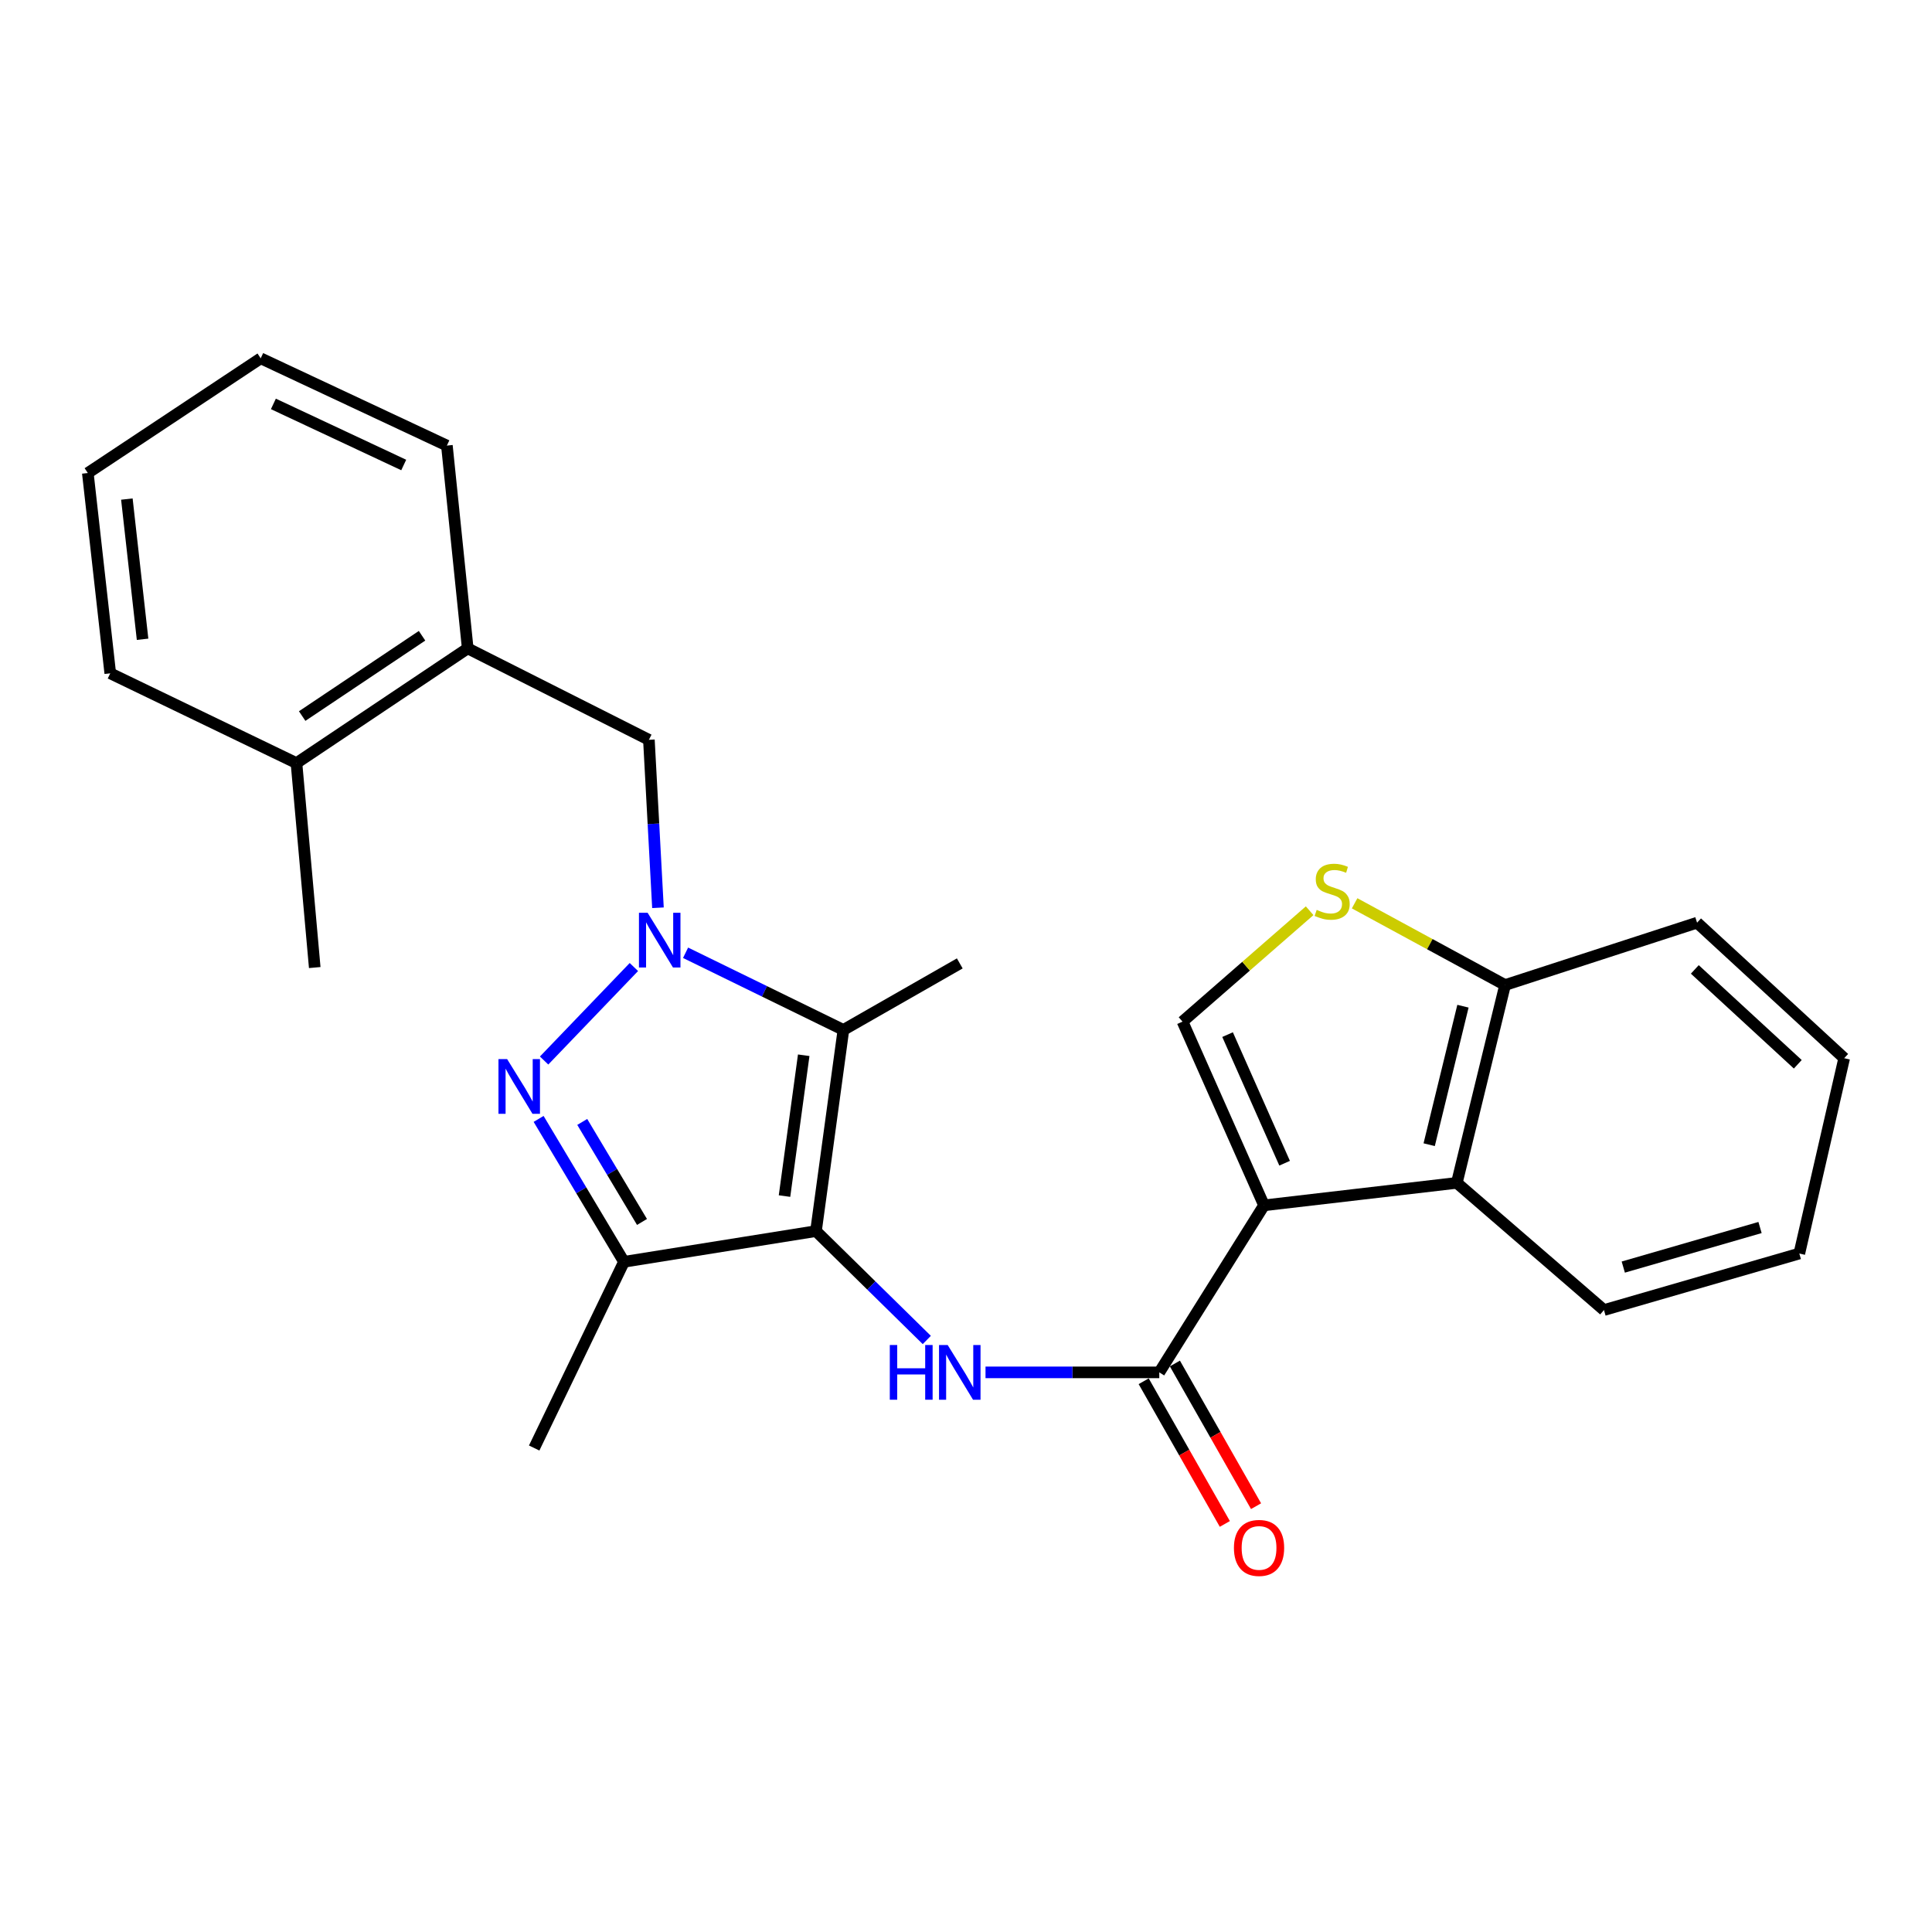 <?xml version='1.0' encoding='iso-8859-1'?>
<svg version='1.1' baseProfile='full'
              xmlns='http://www.w3.org/2000/svg'
                      xmlns:rdkit='http://www.rdkit.org/xml'
                      xmlns:xlink='http://www.w3.org/1999/xlink'
                  xml:space='preserve'
width='1000px' height='1000px' viewBox='0 0 1000 1000'>
<!-- END OF HEADER -->
<rect style='opacity:1.0;fill:#FFFFFF;stroke:none' width='1000' height='1000' x='0' y='0'> </rect>
<path class='bond-3' d='M 422.348,637.217 L 436.544,533.082' style='fill:none;fill-rule:evenodd;stroke:#000000;stroke-width:6px;stroke-linecap:butt;stroke-linejoin:miter;stroke-opacity:1' />
<path class='bond-3' d='M 406.063,619.087 L 416.001,546.192' style='fill:none;fill-rule:evenodd;stroke:#000000;stroke-width:6px;stroke-linecap:butt;stroke-linejoin:miter;stroke-opacity:1' />
<path class='bond-4' d='M 422.348,637.217 L 322.972,653.107' style='fill:none;fill-rule:evenodd;stroke:#000000;stroke-width:6px;stroke-linecap:butt;stroke-linejoin:miter;stroke-opacity:1' />
<path class='bond-6' d='M 422.348,637.217 L 451.029,665.393' style='fill:none;fill-rule:evenodd;stroke:#000000;stroke-width:6px;stroke-linecap:butt;stroke-linejoin:miter;stroke-opacity:1' />
<path class='bond-6' d='M 451.029,665.393 L 479.71,693.569' style='fill:none;fill-rule:evenodd;stroke:#0000FF;stroke-width:6px;stroke-linecap:butt;stroke-linejoin:miter;stroke-opacity:1' />
<path class='bond-0' d='M 354.85,493.153 L 395.697,513.118' style='fill:none;fill-rule:evenodd;stroke:#0000FF;stroke-width:6px;stroke-linecap:butt;stroke-linejoin:miter;stroke-opacity:1' />
<path class='bond-0' d='M 395.697,513.118 L 436.544,533.082' style='fill:none;fill-rule:evenodd;stroke:#000000;stroke-width:6px;stroke-linecap:butt;stroke-linejoin:miter;stroke-opacity:1' />
<path class='bond-10' d='M 340.56,469.855 L 338.214,426.393' style='fill:none;fill-rule:evenodd;stroke:#0000FF;stroke-width:6px;stroke-linecap:butt;stroke-linejoin:miter;stroke-opacity:1' />
<path class='bond-10' d='M 338.214,426.393 L 335.868,382.93' style='fill:none;fill-rule:evenodd;stroke:#000000;stroke-width:6px;stroke-linecap:butt;stroke-linejoin:miter;stroke-opacity:1' />
<path class='bond-26' d='M 328.099,500.53 L 281.629,548.926' style='fill:none;fill-rule:evenodd;stroke:#0000FF;stroke-width:6px;stroke-linecap:butt;stroke-linejoin:miter;stroke-opacity:1' />
<path class='bond-1' d='M 654.251,623.878 L 600.046,710.337' style='fill:none;fill-rule:evenodd;stroke:#000000;stroke-width:6px;stroke-linecap:butt;stroke-linejoin:miter;stroke-opacity:1' />
<path class='bond-7' d='M 654.251,623.878 L 612.075,528.787' style='fill:none;fill-rule:evenodd;stroke:#000000;stroke-width:6px;stroke-linecap:butt;stroke-linejoin:miter;stroke-opacity:1' />
<path class='bond-7' d='M 664.913,602.079 L 635.39,535.516' style='fill:none;fill-rule:evenodd;stroke:#000000;stroke-width:6px;stroke-linecap:butt;stroke-linejoin:miter;stroke-opacity:1' />
<path class='bond-8' d='M 654.251,623.878 L 754.05,612.252' style='fill:none;fill-rule:evenodd;stroke:#000000;stroke-width:6px;stroke-linecap:butt;stroke-linejoin:miter;stroke-opacity:1' />
<path class='bond-2' d='M 278.786,579.146 L 300.879,616.126' style='fill:none;fill-rule:evenodd;stroke:#0000FF;stroke-width:6px;stroke-linecap:butt;stroke-linejoin:miter;stroke-opacity:1' />
<path class='bond-2' d='M 300.879,616.126 L 322.972,653.107' style='fill:none;fill-rule:evenodd;stroke:#000000;stroke-width:6px;stroke-linecap:butt;stroke-linejoin:miter;stroke-opacity:1' />
<path class='bond-2' d='M 301.368,580.709 L 316.833,606.595' style='fill:none;fill-rule:evenodd;stroke:#0000FF;stroke-width:6px;stroke-linecap:butt;stroke-linejoin:miter;stroke-opacity:1' />
<path class='bond-2' d='M 316.833,606.595 L 332.299,632.481' style='fill:none;fill-rule:evenodd;stroke:#000000;stroke-width:6px;stroke-linecap:butt;stroke-linejoin:miter;stroke-opacity:1' />
<path class='bond-15' d='M 436.544,533.082 L 496.779,498.66' style='fill:none;fill-rule:evenodd;stroke:#000000;stroke-width:6px;stroke-linecap:butt;stroke-linejoin:miter;stroke-opacity:1' />
<path class='bond-16' d='M 322.972,653.107 L 276.491,749.488' style='fill:none;fill-rule:evenodd;stroke:#000000;stroke-width:6px;stroke-linecap:butt;stroke-linejoin:miter;stroke-opacity:1' />
<path class='bond-5' d='M 600.046,710.337 L 555.073,710.337' style='fill:none;fill-rule:evenodd;stroke:#000000;stroke-width:6px;stroke-linecap:butt;stroke-linejoin:miter;stroke-opacity:1' />
<path class='bond-5' d='M 555.073,710.337 L 510.1,710.337' style='fill:none;fill-rule:evenodd;stroke:#0000FF;stroke-width:6px;stroke-linecap:butt;stroke-linejoin:miter;stroke-opacity:1' />
<path class='bond-13' d='M 591.969,714.931 L 612.971,751.858' style='fill:none;fill-rule:evenodd;stroke:#000000;stroke-width:6px;stroke-linecap:butt;stroke-linejoin:miter;stroke-opacity:1' />
<path class='bond-13' d='M 612.971,751.858 L 633.974,788.785' style='fill:none;fill-rule:evenodd;stroke:#FF0000;stroke-width:6px;stroke-linecap:butt;stroke-linejoin:miter;stroke-opacity:1' />
<path class='bond-13' d='M 608.124,705.743 L 629.126,742.67' style='fill:none;fill-rule:evenodd;stroke:#000000;stroke-width:6px;stroke-linecap:butt;stroke-linejoin:miter;stroke-opacity:1' />
<path class='bond-13' d='M 629.126,742.67 L 650.128,779.597' style='fill:none;fill-rule:evenodd;stroke:#FF0000;stroke-width:6px;stroke-linecap:butt;stroke-linejoin:miter;stroke-opacity:1' />
<path class='bond-9' d='M 612.075,528.787 L 644.973,500.091' style='fill:none;fill-rule:evenodd;stroke:#000000;stroke-width:6px;stroke-linecap:butt;stroke-linejoin:miter;stroke-opacity:1' />
<path class='bond-9' d='M 644.973,500.091 L 677.871,471.394' style='fill:none;fill-rule:evenodd;stroke:#CCCC00;stroke-width:6px;stroke-linecap:butt;stroke-linejoin:miter;stroke-opacity:1' />
<path class='bond-11' d='M 754.05,612.252 L 779.025,509.852' style='fill:none;fill-rule:evenodd;stroke:#000000;stroke-width:6px;stroke-linecap:butt;stroke-linejoin:miter;stroke-opacity:1' />
<path class='bond-11' d='M 739.741,592.489 L 757.224,520.808' style='fill:none;fill-rule:evenodd;stroke:#000000;stroke-width:6px;stroke-linecap:butt;stroke-linejoin:miter;stroke-opacity:1' />
<path class='bond-17' d='M 754.05,612.252 L 830.205,678.083' style='fill:none;fill-rule:evenodd;stroke:#000000;stroke-width:6px;stroke-linecap:butt;stroke-linejoin:miter;stroke-opacity:1' />
<path class='bond-27' d='M 701.147,467.548 L 740.086,488.7' style='fill:none;fill-rule:evenodd;stroke:#CCCC00;stroke-width:6px;stroke-linecap:butt;stroke-linejoin:miter;stroke-opacity:1' />
<path class='bond-27' d='M 740.086,488.7 L 779.025,509.852' style='fill:none;fill-rule:evenodd;stroke:#000000;stroke-width:6px;stroke-linecap:butt;stroke-linejoin:miter;stroke-opacity:1' />
<path class='bond-12' d='M 335.868,382.93 L 242.089,335.602' style='fill:none;fill-rule:evenodd;stroke:#000000;stroke-width:6px;stroke-linecap:butt;stroke-linejoin:miter;stroke-opacity:1' />
<path class='bond-19' d='M 779.025,509.852 L 878.401,477.577' style='fill:none;fill-rule:evenodd;stroke:#000000;stroke-width:6px;stroke-linecap:butt;stroke-linejoin:miter;stroke-opacity:1' />
<path class='bond-14' d='M 242.089,335.602 L 153.451,394.979' style='fill:none;fill-rule:evenodd;stroke:#000000;stroke-width:6px;stroke-linecap:butt;stroke-linejoin:miter;stroke-opacity:1' />
<path class='bond-14' d='M 218.45,329.068 L 156.403,370.632' style='fill:none;fill-rule:evenodd;stroke:#000000;stroke-width:6px;stroke-linecap:butt;stroke-linejoin:miter;stroke-opacity:1' />
<path class='bond-18' d='M 242.089,335.602 L 231.31,230.63' style='fill:none;fill-rule:evenodd;stroke:#000000;stroke-width:6px;stroke-linecap:butt;stroke-linejoin:miter;stroke-opacity:1' />
<path class='bond-20' d='M 153.451,394.979 L 162.908,500.807' style='fill:none;fill-rule:evenodd;stroke:#000000;stroke-width:6px;stroke-linecap:butt;stroke-linejoin:miter;stroke-opacity:1' />
<path class='bond-21' d='M 153.451,394.979 L 57.07,348.507' style='fill:none;fill-rule:evenodd;stroke:#000000;stroke-width:6px;stroke-linecap:butt;stroke-linejoin:miter;stroke-opacity:1' />
<path class='bond-22' d='M 830.205,678.083 L 931.325,648.822' style='fill:none;fill-rule:evenodd;stroke:#000000;stroke-width:6px;stroke-linecap:butt;stroke-linejoin:miter;stroke-opacity:1' />
<path class='bond-22' d='M 840.207,655.841 L 910.991,635.359' style='fill:none;fill-rule:evenodd;stroke:#000000;stroke-width:6px;stroke-linecap:butt;stroke-linejoin:miter;stroke-opacity:1' />
<path class='bond-23' d='M 231.31,230.63 L 134.939,185.46' style='fill:none;fill-rule:evenodd;stroke:#000000;stroke-width:6px;stroke-linecap:butt;stroke-linejoin:miter;stroke-opacity:1' />
<path class='bond-23' d='M 208.967,240.682 L 141.507,209.063' style='fill:none;fill-rule:evenodd;stroke:#000000;stroke-width:6px;stroke-linecap:butt;stroke-linejoin:miter;stroke-opacity:1' />
<path class='bond-28' d='M 878.401,477.577 L 954.545,547.723' style='fill:none;fill-rule:evenodd;stroke:#000000;stroke-width:6px;stroke-linecap:butt;stroke-linejoin:miter;stroke-opacity:1' />
<path class='bond-28' d='M 877.231,501.767 L 930.532,550.869' style='fill:none;fill-rule:evenodd;stroke:#000000;stroke-width:6px;stroke-linecap:butt;stroke-linejoin:miter;stroke-opacity:1' />
<path class='bond-29' d='M 57.07,348.507 L 45.455,244.837' style='fill:none;fill-rule:evenodd;stroke:#000000;stroke-width:6px;stroke-linecap:butt;stroke-linejoin:miter;stroke-opacity:1' />
<path class='bond-29' d='M 73.796,330.888 L 65.666,258.318' style='fill:none;fill-rule:evenodd;stroke:#000000;stroke-width:6px;stroke-linecap:butt;stroke-linejoin:miter;stroke-opacity:1' />
<path class='bond-24' d='M 931.325,648.822 L 954.545,547.723' style='fill:none;fill-rule:evenodd;stroke:#000000;stroke-width:6px;stroke-linecap:butt;stroke-linejoin:miter;stroke-opacity:1' />
<path class='bond-25' d='M 134.939,185.46 L 45.455,244.837' style='fill:none;fill-rule:evenodd;stroke:#000000;stroke-width:6px;stroke-linecap:butt;stroke-linejoin:miter;stroke-opacity:1' />
<path  class='atom-1' d='M 335.204 472.451
L 344.484 487.451
Q 345.404 488.931, 346.884 491.611
Q 348.364 494.291, 348.444 494.451
L 348.444 472.451
L 352.204 472.451
L 352.204 500.771
L 348.324 500.771
L 338.364 484.371
Q 337.204 482.451, 335.964 480.251
Q 334.764 478.051, 334.404 477.371
L 334.404 500.771
L 330.724 500.771
L 330.724 472.451
L 335.204 472.451
' fill='#0000FF'/>
<path  class='atom-3' d='M 262.487 548.183
L 271.767 563.183
Q 272.687 564.663, 274.167 567.343
Q 275.647 570.023, 275.727 570.183
L 275.727 548.183
L 279.487 548.183
L 279.487 576.503
L 275.607 576.503
L 265.647 560.103
Q 264.487 558.183, 263.247 555.983
Q 262.047 553.783, 261.687 553.103
L 261.687 576.503
L 258.007 576.503
L 258.007 548.183
L 262.487 548.183
' fill='#0000FF'/>
<path  class='atom-7' d='M 460.559 696.177
L 464.399 696.177
L 464.399 708.217
L 478.879 708.217
L 478.879 696.177
L 482.719 696.177
L 482.719 724.497
L 478.879 724.497
L 478.879 711.417
L 464.399 711.417
L 464.399 724.497
L 460.559 724.497
L 460.559 696.177
' fill='#0000FF'/>
<path  class='atom-7' d='M 490.519 696.177
L 499.799 711.177
Q 500.719 712.657, 502.199 715.337
Q 503.679 718.017, 503.759 718.177
L 503.759 696.177
L 507.519 696.177
L 507.519 724.497
L 503.639 724.497
L 493.679 708.097
Q 492.519 706.177, 491.279 703.977
Q 490.079 701.777, 489.719 701.097
L 489.719 724.497
L 486.039 724.497
L 486.039 696.177
L 490.519 696.177
' fill='#0000FF'/>
<path  class='atom-10' d='M 681.52 470.953
Q 681.84 471.073, 683.16 471.633
Q 684.48 472.193, 685.92 472.553
Q 687.4 472.873, 688.84 472.873
Q 691.52 472.873, 693.08 471.593
Q 694.64 470.273, 694.64 467.993
Q 694.64 466.433, 693.84 465.473
Q 693.08 464.513, 691.88 463.993
Q 690.68 463.473, 688.68 462.873
Q 686.16 462.113, 684.64 461.393
Q 683.16 460.673, 682.08 459.153
Q 681.04 457.633, 681.04 455.073
Q 681.04 451.513, 683.44 449.313
Q 685.88 447.113, 690.68 447.113
Q 693.96 447.113, 697.68 448.673
L 696.76 451.753
Q 693.36 450.353, 690.8 450.353
Q 688.04 450.353, 686.52 451.513
Q 685 452.633, 685.04 454.593
Q 685.04 456.113, 685.8 457.033
Q 686.6 457.953, 687.72 458.473
Q 688.88 458.993, 690.8 459.593
Q 693.36 460.393, 694.88 461.193
Q 696.4 461.993, 697.48 463.633
Q 698.6 465.233, 698.6 467.993
Q 698.6 471.913, 695.96 474.033
Q 693.36 476.113, 689 476.113
Q 686.48 476.113, 684.56 475.553
Q 682.68 475.033, 680.44 474.113
L 681.52 470.953
' fill='#CCCC00'/>
<path  class='atom-14' d='M 638.68 801.202
Q 638.68 794.402, 642.04 790.602
Q 645.4 786.802, 651.68 786.802
Q 657.96 786.802, 661.32 790.602
Q 664.68 794.402, 664.68 801.202
Q 664.68 808.082, 661.28 812.002
Q 657.88 815.882, 651.68 815.882
Q 645.44 815.882, 642.04 812.002
Q 638.68 808.122, 638.68 801.202
M 651.68 812.682
Q 656 812.682, 658.32 809.802
Q 660.68 806.882, 660.68 801.202
Q 660.68 795.642, 658.32 792.842
Q 656 790.002, 651.68 790.002
Q 647.36 790.002, 645 792.802
Q 642.68 795.602, 642.68 801.202
Q 642.68 806.922, 645 809.802
Q 647.36 812.682, 651.68 812.682
' fill='#FF0000'/>
</svg>
